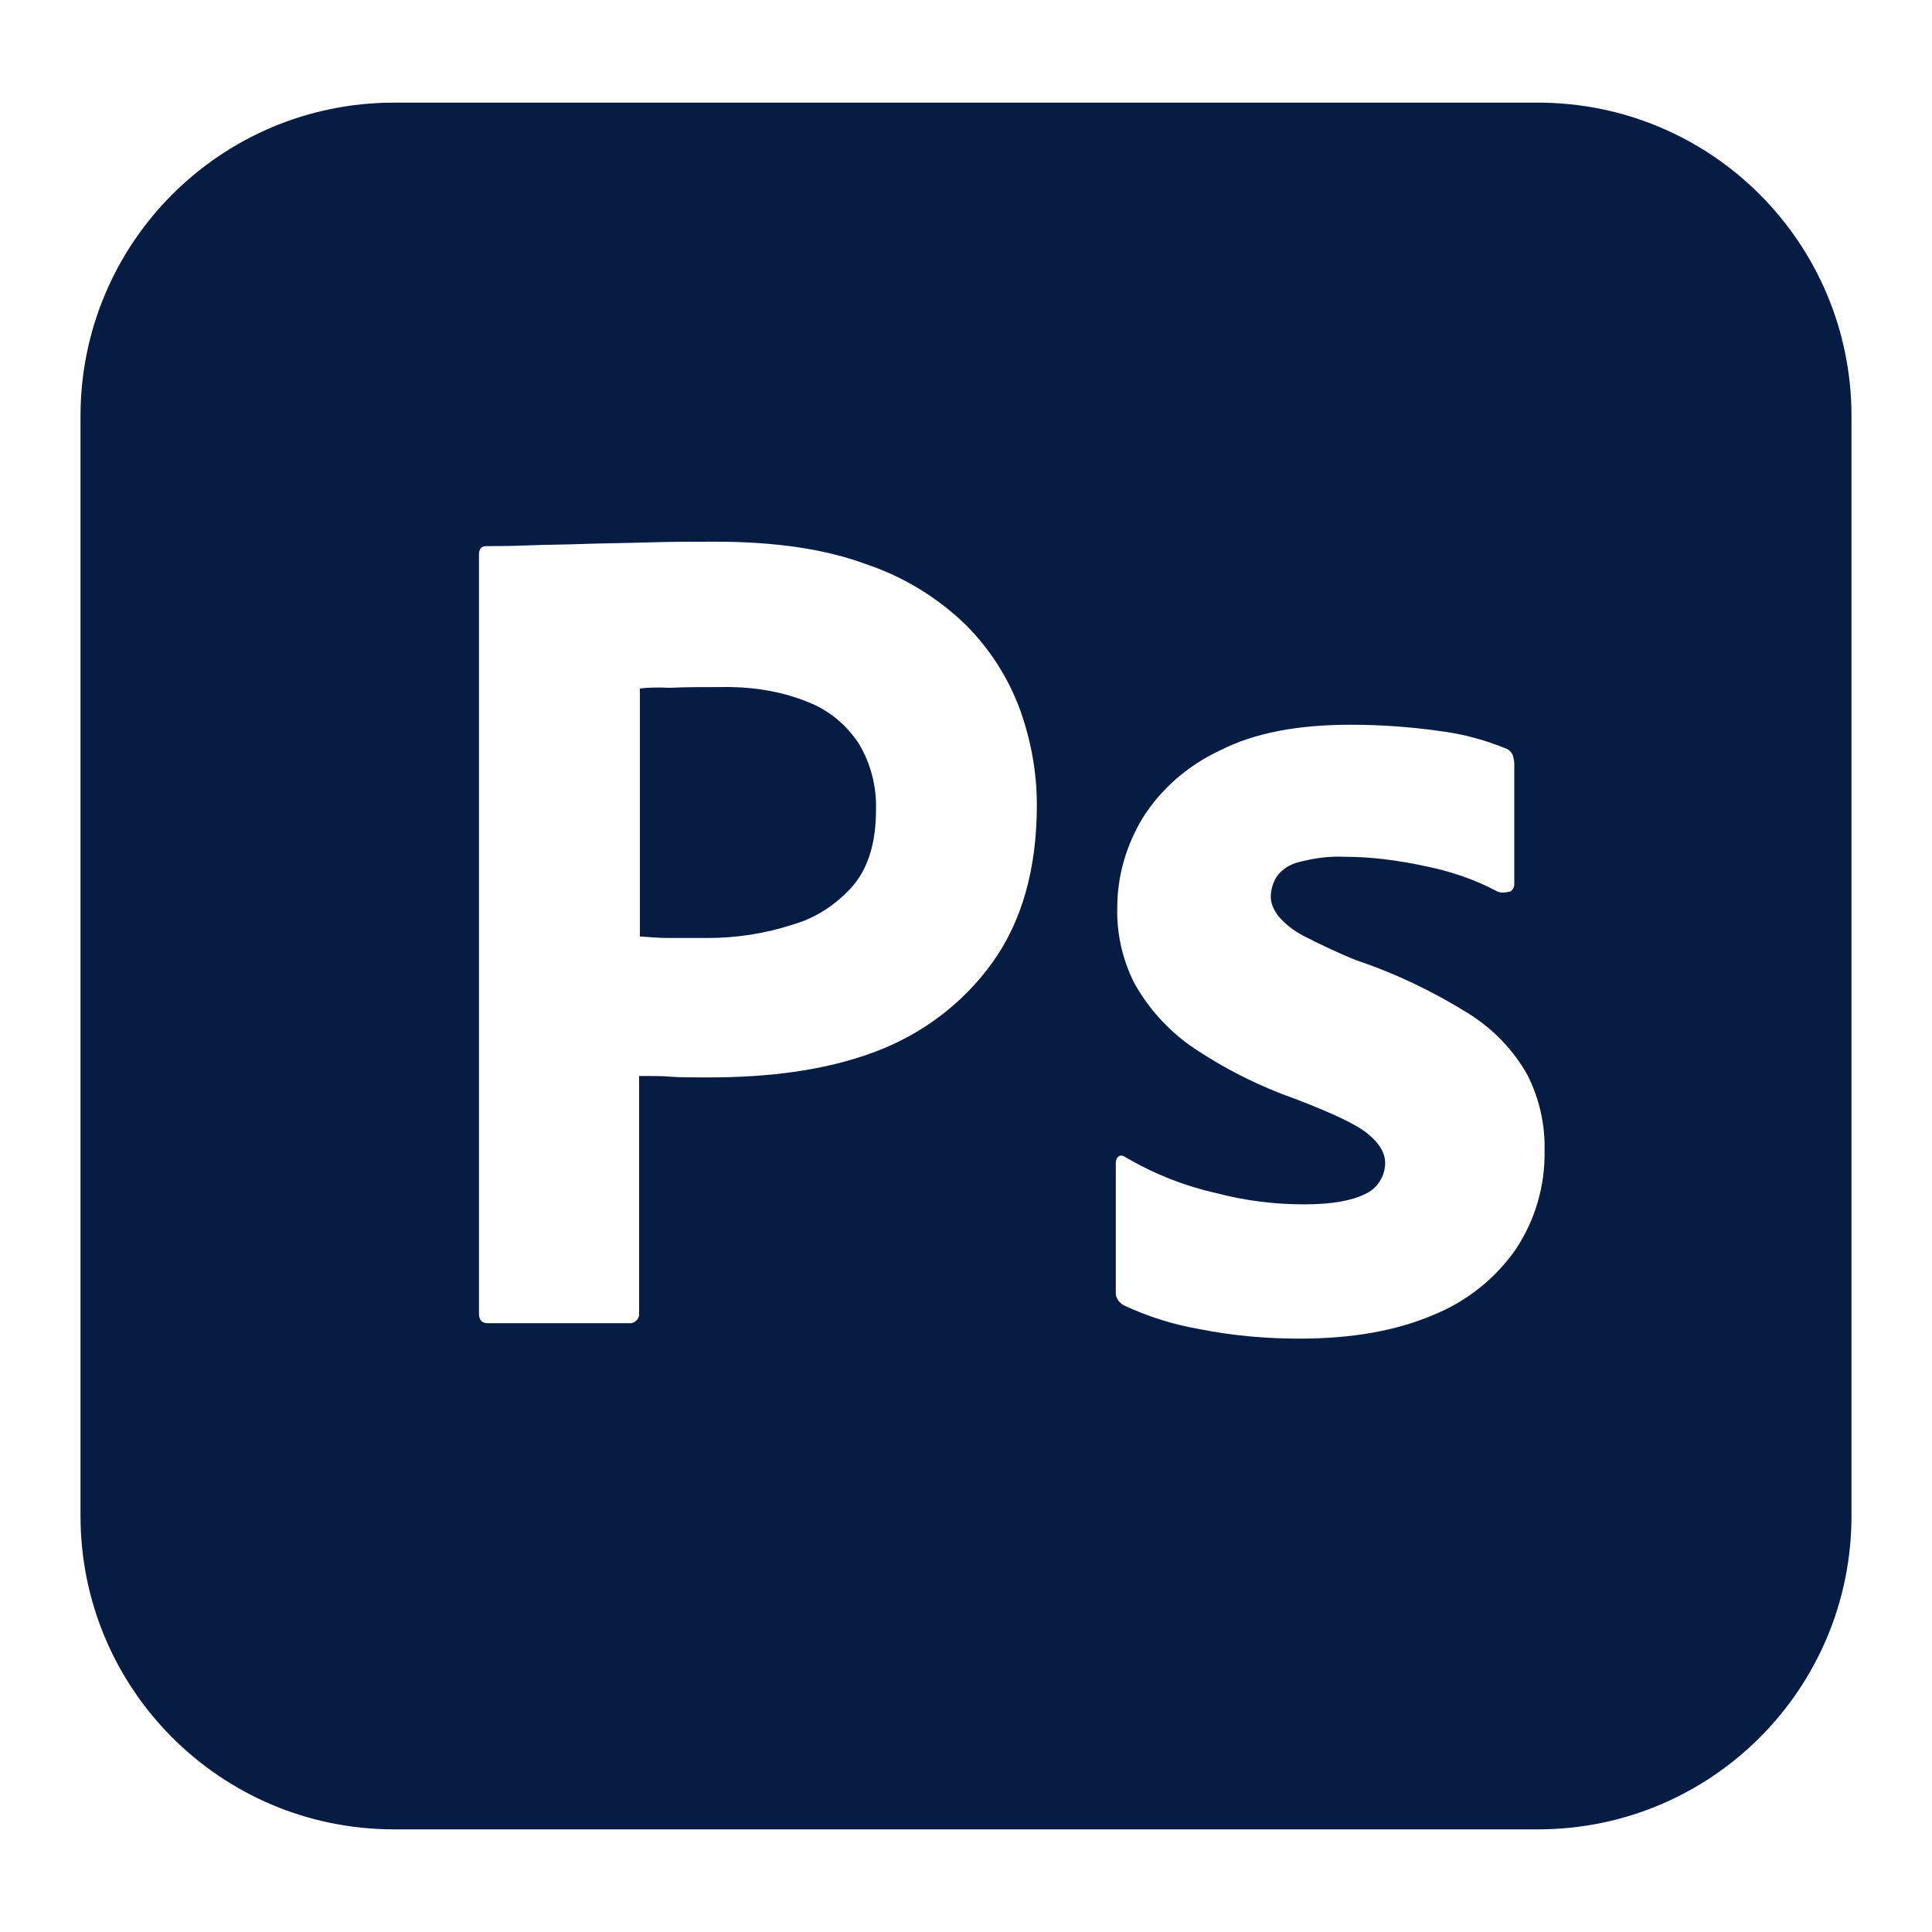 <?xml version="1.0" encoding="UTF-8"?> <svg xmlns="http://www.w3.org/2000/svg" width="24" height="24" viewBox="0 0 24 24" fill="none"><g clip-path="url(#clip0_4670_29931)"><path d="M4.896 1.275C2.742 1.275 1 3.017 1 5.171V18.829C1 20.983 2.742 22.725 4.896 22.725H19.104C21.258 22.725 23 20.983 23 18.829V5.171C23 3.017 21.258 1.275 19.104 1.275H4.896ZM8.883 6.729C9.635 6.729 10.258 6.821 10.772 7.013C11.232 7.169 11.651 7.426 12 7.765C12.295 8.061 12.524 8.418 12.669 8.81C12.807 9.195 12.88 9.589 12.88 10.002C12.88 10.79 12.697 11.441 12.33 11.954C11.963 12.467 11.45 12.852 10.854 13.072C10.231 13.302 9.543 13.384 8.792 13.384C8.572 13.384 8.425 13.384 8.333 13.375C8.242 13.366 8.113 13.366 7.939 13.366V16.308C7.948 16.372 7.902 16.428 7.838 16.437H6.06C5.987 16.437 5.95 16.4 5.95 16.317V6.885C5.95 6.821 5.978 6.784 6.042 6.784C6.198 6.784 6.344 6.784 6.555 6.775C6.775 6.766 7.004 6.766 7.252 6.757C7.499 6.748 7.765 6.747 8.049 6.738C8.334 6.729 8.608 6.729 8.883 6.729ZM9.088 8.535C9.041 8.534 8.994 8.534 8.947 8.535C8.709 8.535 8.498 8.535 8.324 8.544C8.141 8.535 8.013 8.544 7.949 8.553V11.633C8.077 11.643 8.196 11.652 8.306 11.652H8.792C9.149 11.652 9.507 11.597 9.846 11.486C10.139 11.404 10.396 11.23 10.598 11.001C10.79 10.771 10.882 10.46 10.882 10.056C10.89 9.77 10.817 9.487 10.671 9.241C10.515 9.003 10.295 8.819 10.029 8.718C9.732 8.598 9.414 8.541 9.088 8.535ZM16.776 9.003C17.152 9.003 17.537 9.03 17.913 9.085C18.188 9.121 18.453 9.195 18.701 9.296C18.738 9.305 18.774 9.342 18.792 9.378C18.802 9.415 18.811 9.452 18.811 9.488V10.982C18.811 11 18.807 11.018 18.799 11.034C18.791 11.05 18.779 11.063 18.765 11.074C18.683 11.092 18.637 11.092 18.6 11.074C18.325 10.927 18.032 10.827 17.72 10.763C17.381 10.689 17.042 10.643 16.693 10.643C16.51 10.634 16.317 10.662 16.143 10.707C16.024 10.735 15.923 10.799 15.859 10.891C15.813 10.964 15.786 11.056 15.786 11.138C15.786 11.221 15.823 11.303 15.878 11.377C15.96 11.477 16.07 11.56 16.189 11.624C16.402 11.734 16.619 11.835 16.84 11.926C17.335 12.091 17.812 12.321 18.252 12.596C18.554 12.788 18.802 13.045 18.976 13.357C19.123 13.649 19.196 13.973 19.187 14.301C19.194 14.734 19.069 15.159 18.829 15.52C18.573 15.886 18.217 16.169 17.802 16.336C17.353 16.528 16.803 16.629 16.143 16.629C15.721 16.629 15.309 16.592 14.897 16.51C14.573 16.454 14.259 16.355 13.962 16.216C13.898 16.18 13.852 16.116 13.861 16.042V14.447C13.861 14.42 13.87 14.383 13.897 14.365C13.925 14.347 13.952 14.356 13.98 14.374C14.333 14.582 14.716 14.734 15.117 14.823C15.465 14.915 15.832 14.961 16.199 14.961C16.547 14.961 16.794 14.915 16.959 14.832C17.106 14.768 17.207 14.612 17.207 14.447C17.207 14.319 17.133 14.2 16.987 14.081C16.84 13.961 16.538 13.824 16.088 13.65C15.628 13.488 15.19 13.266 14.787 12.99C14.499 12.785 14.261 12.519 14.09 12.211C13.944 11.921 13.871 11.6 13.879 11.276C13.879 10.882 13.989 10.506 14.191 10.167C14.42 9.8 14.759 9.507 15.154 9.323C15.584 9.103 16.125 9.003 16.776 9.003Z" fill="#061C42"></path></g><defs><clipPath id="clip0_4670_29931"><rect width="22" height="22" fill="white" transform="translate(1 1)"></rect></clipPath></defs></svg> 